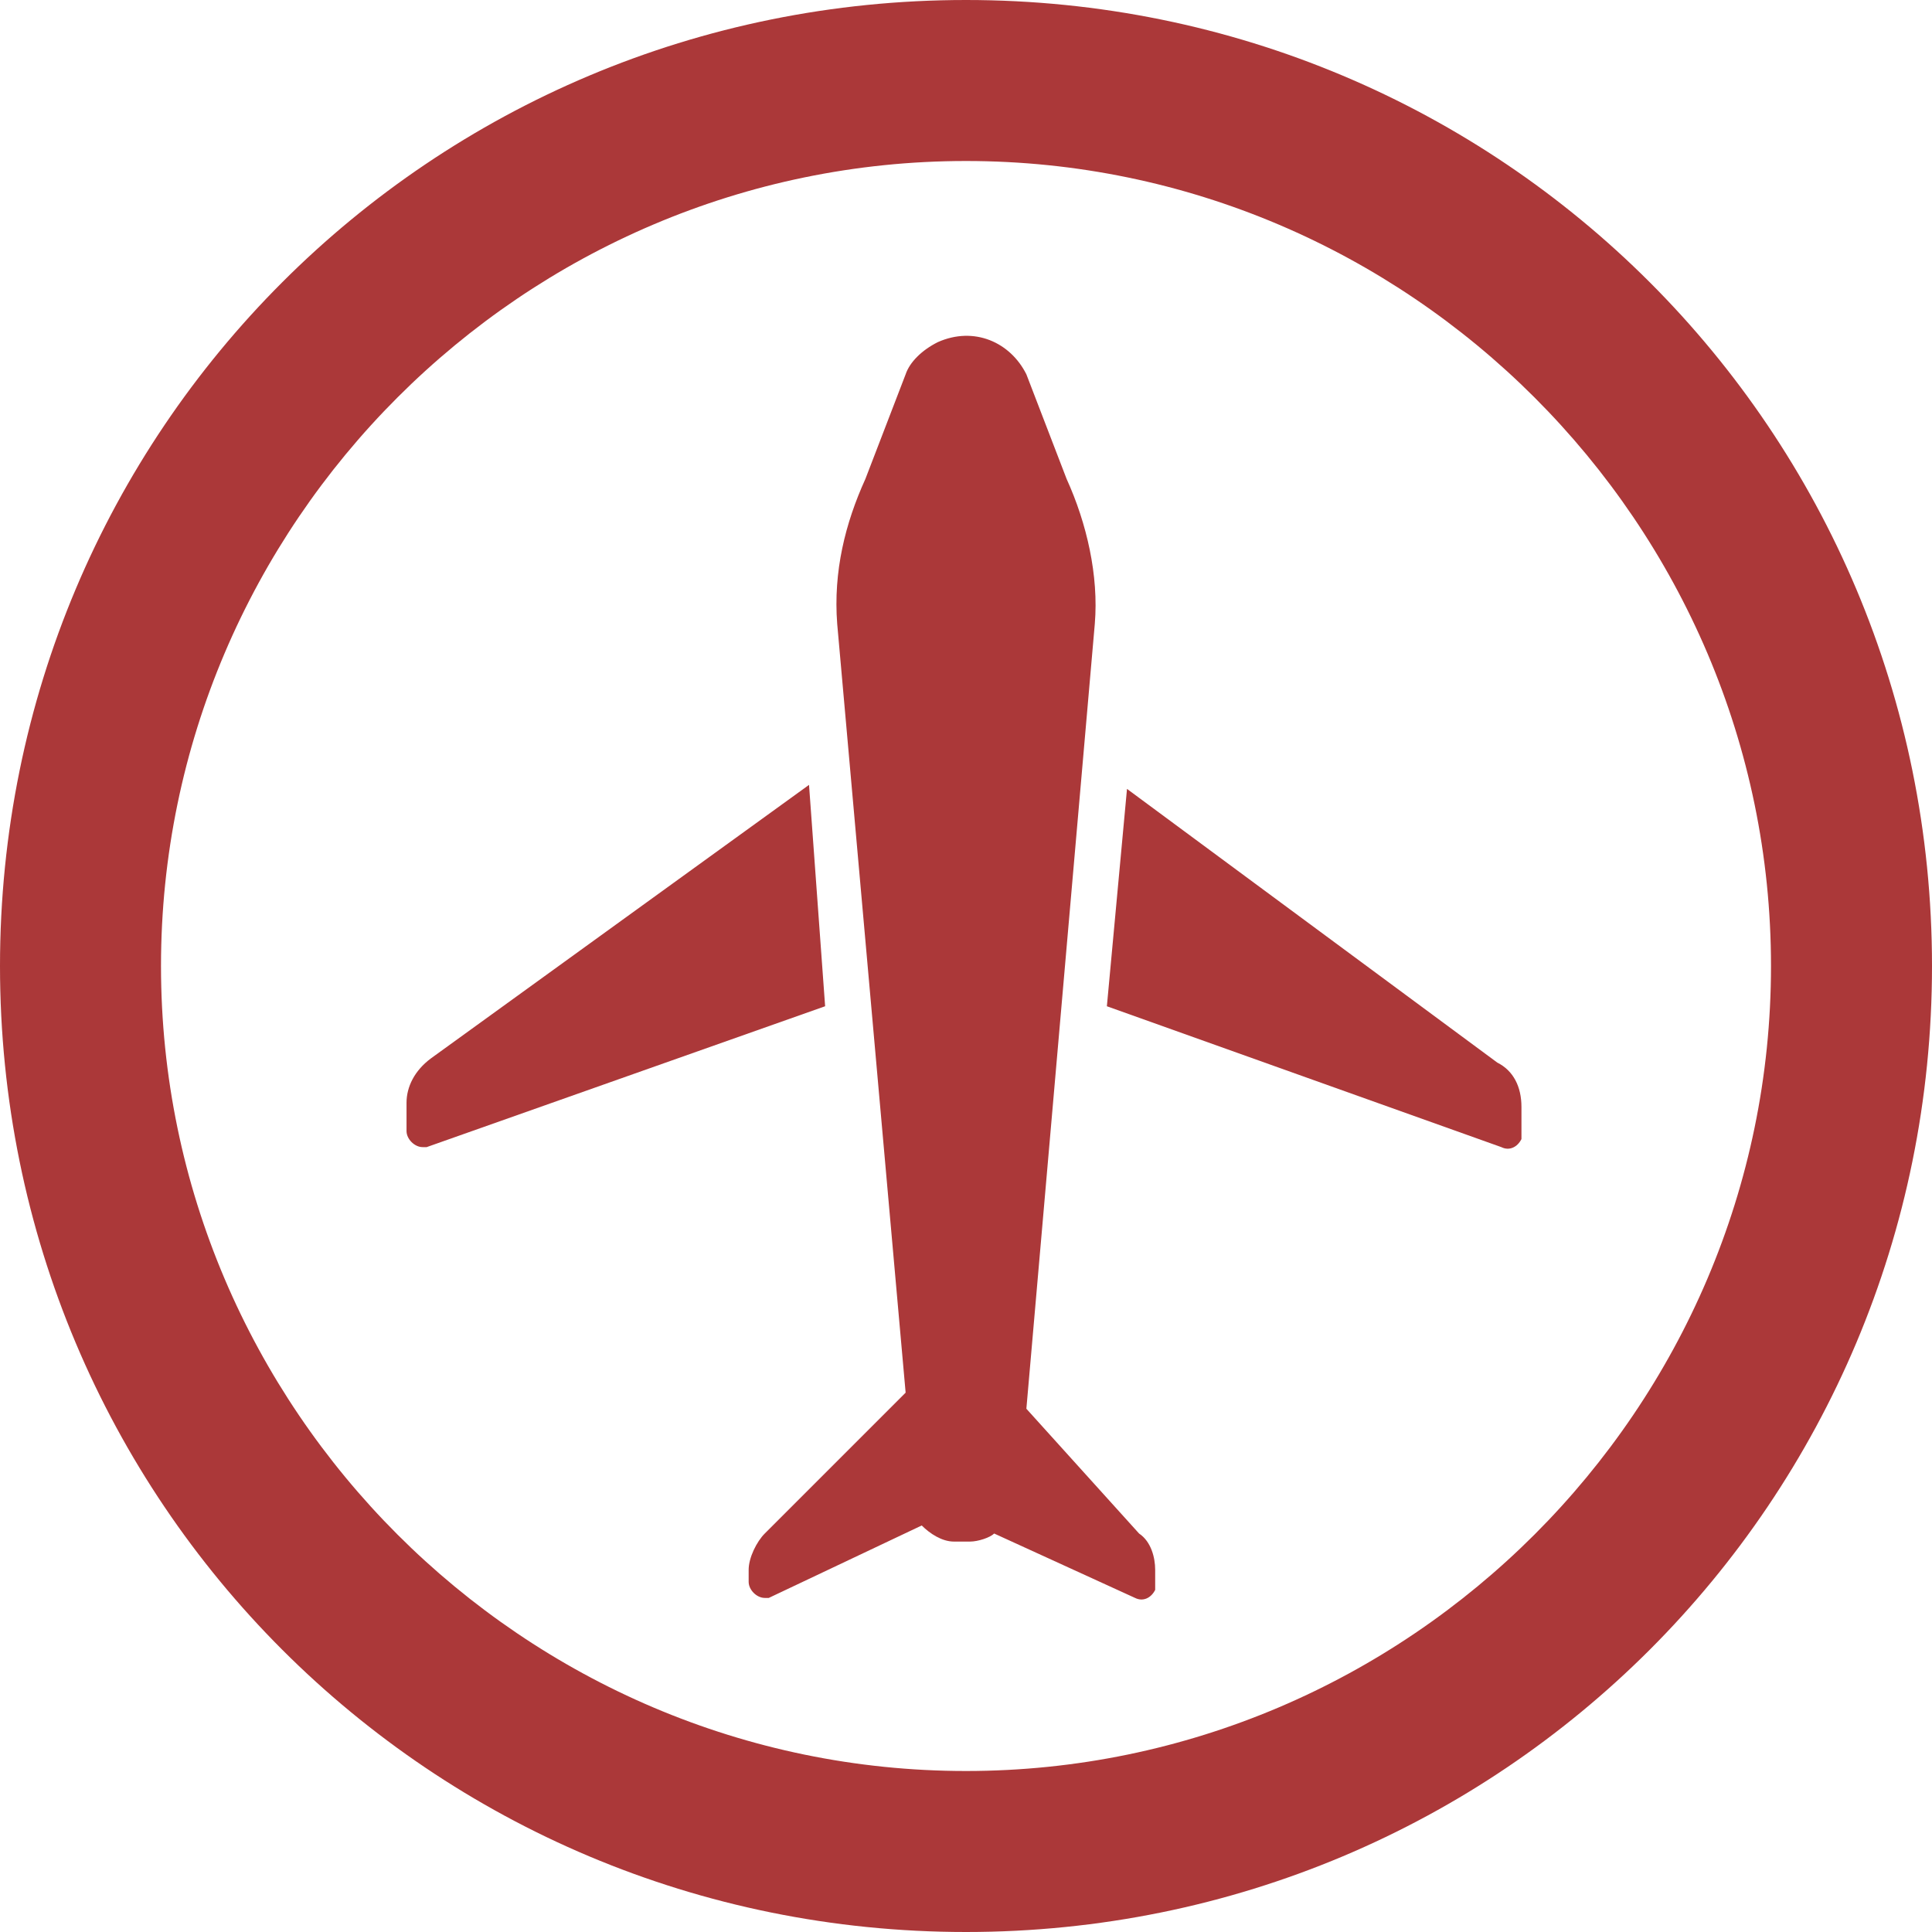 <?xml version="1.0" encoding="utf-8"?>
<!-- Generator: Adobe Illustrator 24.0.2, SVG Export Plug-In . SVG Version: 6.00 Build 0)  -->
<svg version="1.1" id="レイヤー_1" xmlns="http://www.w3.org/2000/svg" xmlns:xlink="http://www.w3.org/1999/xlink" x="0px"
	 y="0px" width="48px" height="48px" viewBox="0 0 48 48" style="enable-background:new 0 0 48 48;" xml:space="preserve">
<style type="text/css">
	.st0{fill:#AB3839;}
</style>
<title>icon_air</title>
<g id="レイヤー_2_1_">
	<g id="con">
		<path class="st0" d="M25.5,35l1.7-19.5c0.1-1.2-0.2-2.5-0.7-3.6l-1-2.6c-0.4-0.8-1.3-1.2-2.2-0.8c-0.4,0.2-0.7,0.5-0.8,0.8l-1,2.6
			c-0.5,1.1-0.8,2.3-0.7,3.6l1.7,19.1l-3.5,3.5c-0.2,0.2-0.4,0.6-0.4,0.9v0.3c0,0.2,0.2,0.4,0.4,0.4c0,0,0.1,0,0.1,0l3.8-1.8
			c0.2,0.2,0.5,0.4,0.8,0.4h0.4c0.2,0,0.5-0.1,0.6-0.2l3.5,1.6c0.2,0.1,0.4,0,0.5-0.2c0,0,0-0.1,0-0.1V39c0-0.3-0.1-0.7-0.4-0.9
			L25.5,35z"/>
		<path class="st0" d="M20.1,19.5l-9.4,6.8c-0.4,0.3-0.6,0.7-0.6,1.1v0.7c0,0.2,0.2,0.4,0.4,0.4c0,0,0.1,0,0.1,0l9.9-3.5L20.1,19.5z
			"/>
		<path class="st0" d="M37.2,26.4L28,19.6L27.5,25l9.8,3.5c0.2,0.1,0.4,0,0.5-0.2c0,0,0-0.1,0-0.1v-0.7C37.8,27,37.6,26.6,37.2,26.4
			z"/>
		<path class="st0" d="M24,4c11,0,20,9,20,20s-9,20-20,20S4,35,4,24S13,4,24,4 M24,0C10.7,0,0,10.7,0,24s10.7,24,24,24
			s24-10.7,24-24S37.3,0,24,0z"/>
	</g>
</g>
</svg>
